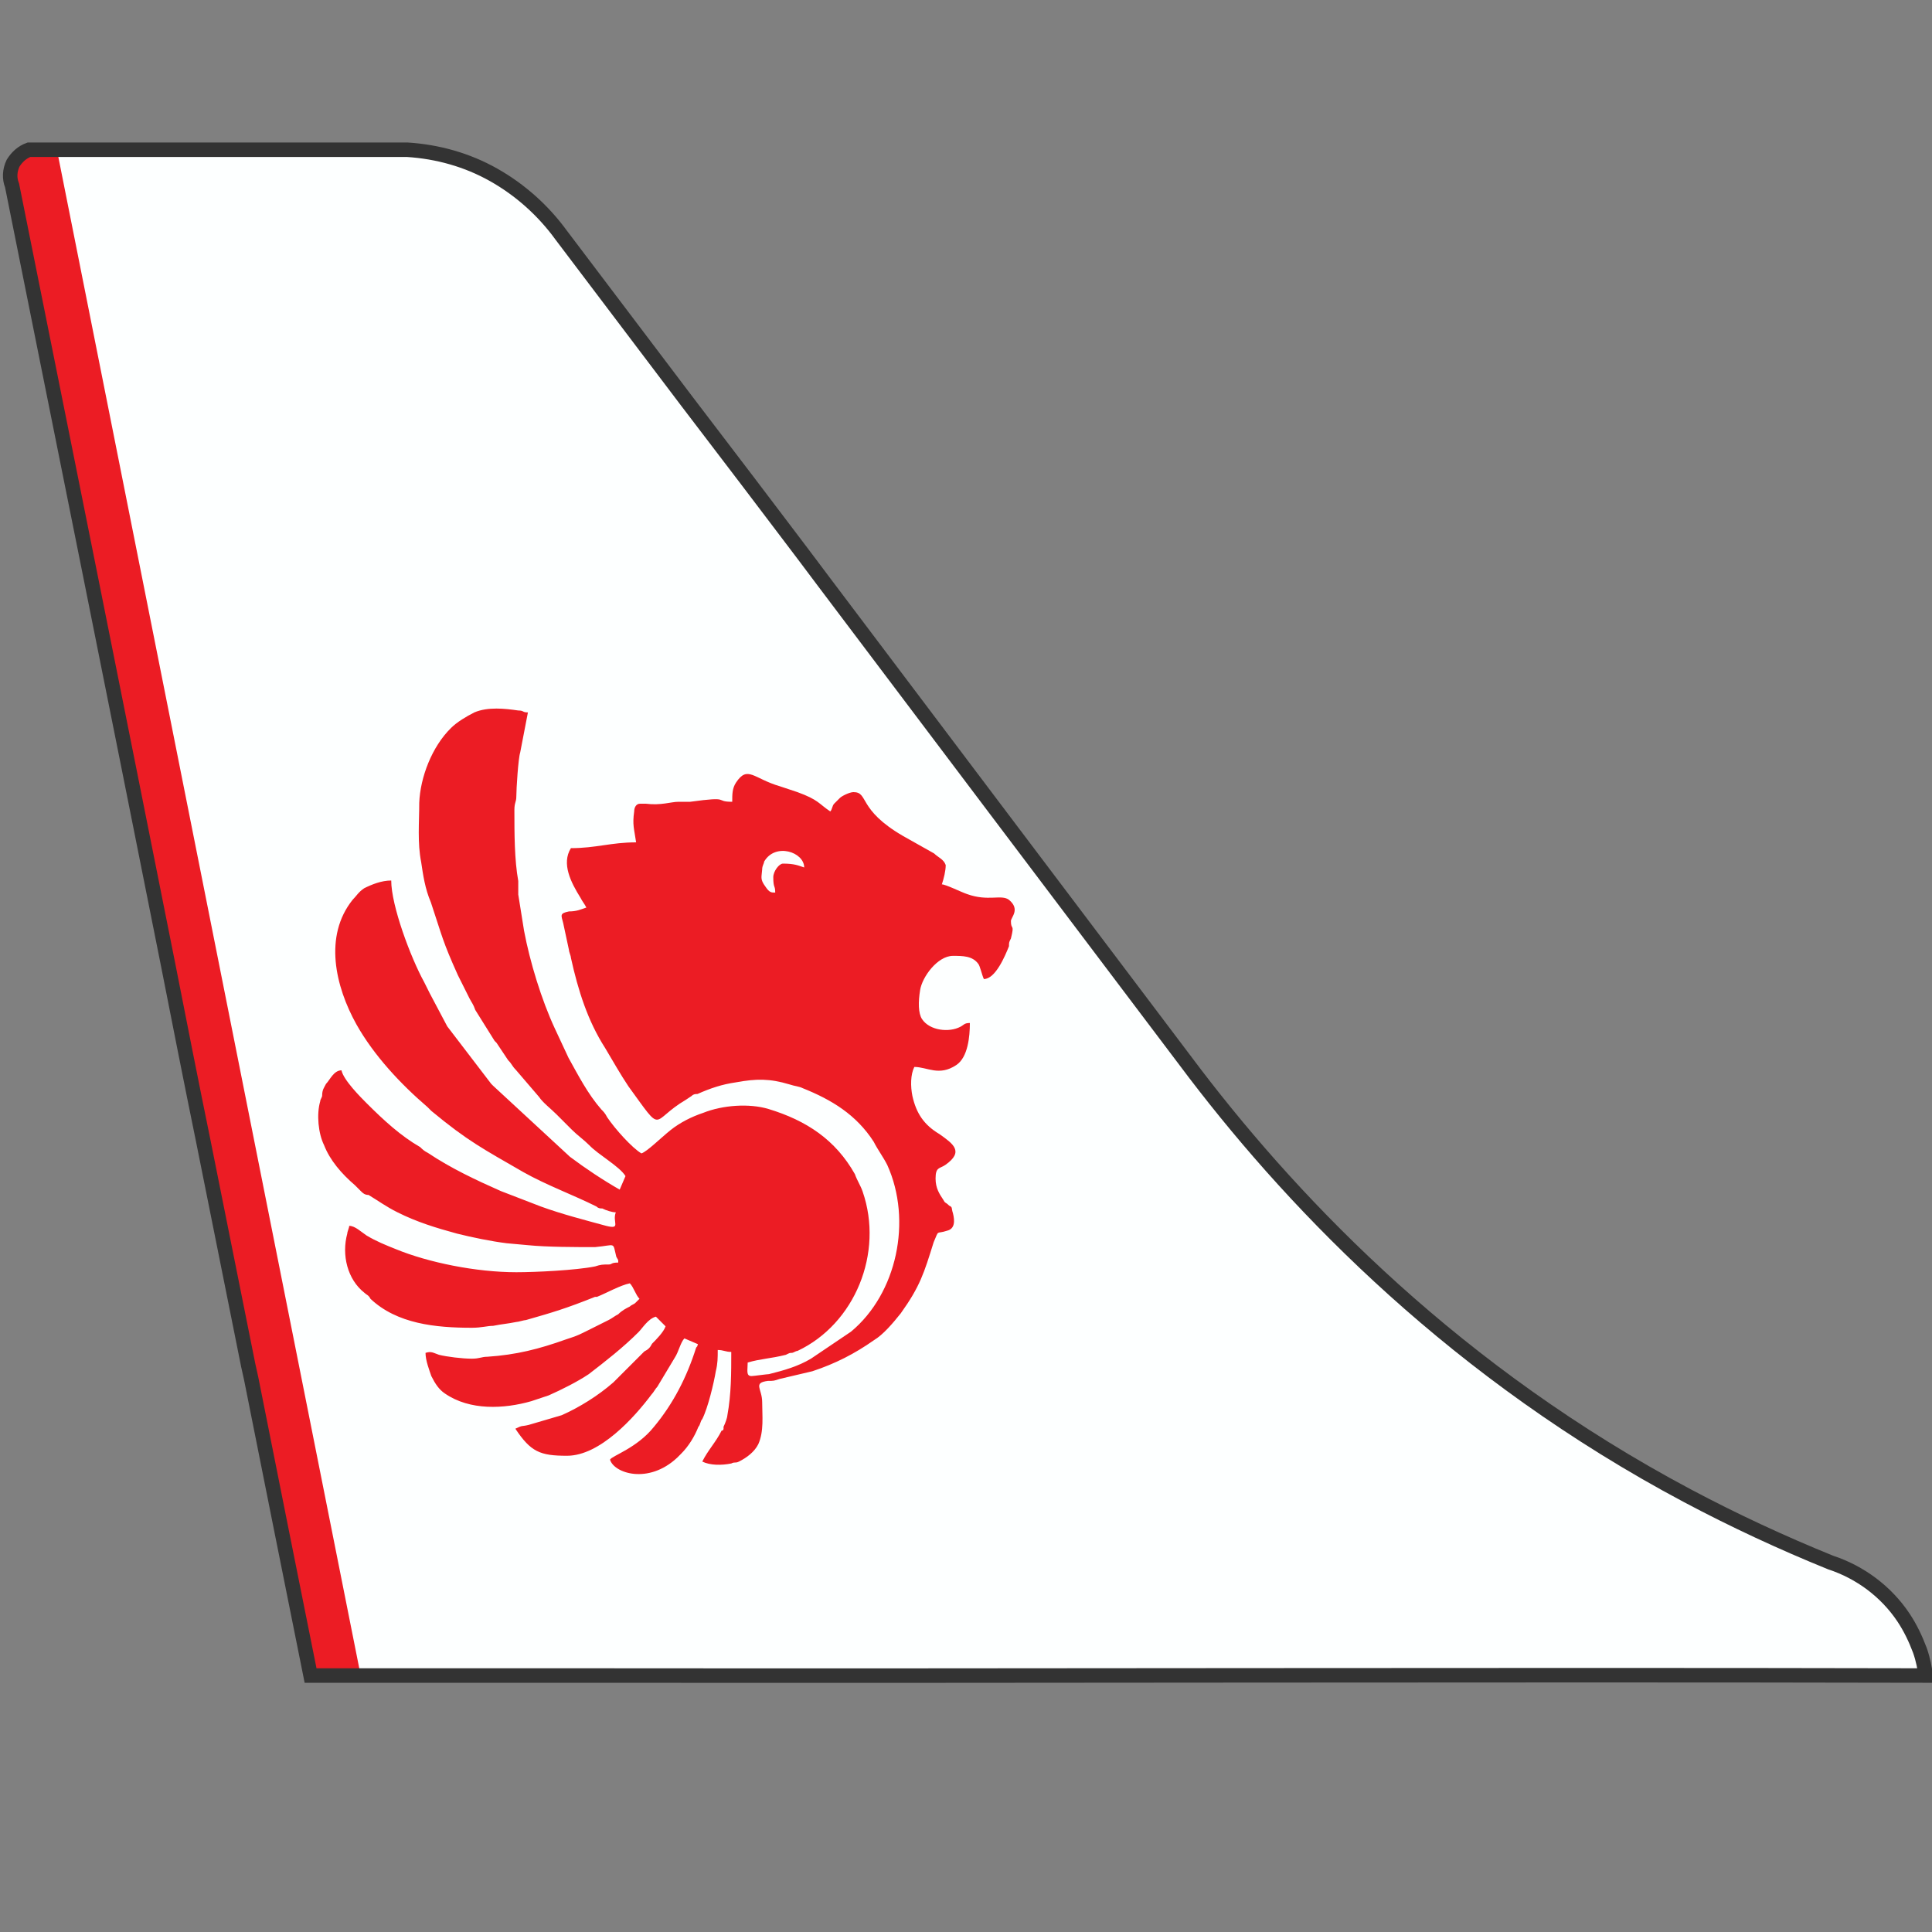 <?xml version="1.0" encoding="utf-8"?>
<!-- Generator: Adobe Illustrator 26.0.1, SVG Export Plug-In . SVG Version: 6.00 Build 0)  -->
<svg version="1.1" id="Layer_1" xmlns="http://www.w3.org/2000/svg" xmlns:xlink="http://www.w3.org/1999/xlink" x="0px" y="0px"
	 viewBox="0 0 400 400" style="enable-background:new 0 0 400 400;" xml:space="preserve">
<rect x="0" y="0" width="400" height="400" fill="#808080" stroke="none"/>
<style type="text/css">
	.st0{fill:#FDFFFF;stroke:#E0E0E0;stroke-width:0.996;stroke-miterlimit:10;}
	.st1{fill:#EC1C24;}
	.st2{fill-rule:evenodd;clip-rule:evenodd;fill:#EC1C24;}
	.st3{fill:none;stroke:#E0E0E0;stroke-width:0.996;stroke-miterlimit:10;}
	.st4{fill:none;stroke:#333333;stroke-width:3;stroke-miterlimit:10;}
</style>
<path class="st0" d="M399.3,347.5c-92.1-0.2-184,0.1-276.1,0H64.9c-4.1-20.4-8.2-41-12.3-61.5c-0.2-0.9-0.4-1.8-0.6-2.7
	c-3.1-15.4-6.2-30.9-9.3-46.3c-2.5-12.2-4.9-24.4-7.3-36.6C24.7,146.7,13.9,92.8,3.1,39c-0.1-0.2-0.4-1.1-0.4-2.4l0,0
	c0-0.7,0.2-1.4,0.6-2.2c1-2,3-2.6,3.3-2.8h78.3c3.7,0.2,10.6,1.1,17.9,5.2c8,4.4,12.5,10.5,14,12.5c3.4,4.5,12.5,16.5,26.1,34.5
	c3.8,5,8,10.5,12.5,16.4c4.9,6.5,10.2,13.5,15.8,20.9c21.1,28,47.3,62.7,76.9,101.9c21.4,28,54.3,62,101.9,87.3
	c10.1,5.4,20,9.9,29.6,13.8c2.6,0.9,10,3.7,15.2,11.4c1.6,2.4,2.7,4.8,3.4,6.8C398.8,344.3,399.1,346.1,399.3,347.5z"/>
<path class="st1" d="M74.8,347.5h-9.4L2.8,36.6l0,0c0-0.7,0.2-1.4,0.6-2.2c1-2,3-2.6,3.3-2.8h5.2L74.8,347.5z"/>
<path class="st2" d="M93.4,150.7c1.2-1.2,3.2-2.4,4.8-3.2c2.8-1.2,6.4-0.8,9.1-0.4c1.2,0,0.8,0.4,2,0.4l-1.6,8.3
	c-0.4,1.2-0.8,7.5-0.8,9.1c0,1.2-0.4,1.2-0.4,2.8c0,4.8,0,10.3,0.8,14.7v2.8l1.2,7.5c1.2,6.4,3.6,14.3,6.4,20.3l2.8,6
	c2,3.6,4,7.5,6.8,10.7c0.4,0.4,0.8,0.8,1.2,1.6c1.6,2.4,5.2,6.4,7.1,7.5c1.2-0.4,4-3.2,6-4.8s4.4-2.8,6.8-3.6c4-1.6,9.5-2,13.5-0.8
	C167,232,173,236,177,243.1c0.4,1.2,1.2,2.4,1.6,3.6c4.4,12.7-1.6,27.4-13.5,33c-0.4,0-0.8,0.4-1.2,0.4s-0.4,0-1.2,0.4
	c-3.2,0.8-5.2,0.8-7.9,1.6c0,1.6-0.4,2.8,0.8,2.8c0.4,0,3.2-0.4,3.6-0.4c3.2-0.8,6-1.6,8.7-3.2l8.3-5.6c9.5-7.9,12.7-23,7.5-34.5
	c-0.8-1.6-2-3.2-2.8-4.8c-3.6-5.6-8.7-8.7-14.7-11.1c-0.8-0.4-1.6-0.4-2.8-0.8c-4-1.2-6.8-1.2-11.1-0.4c-2.8,0.4-5.2,1.2-7.9,2.4
	c-0.4,0-0.8,0-1.2,0.4l-1.2,0.8c-7.5,4.4-4.4,7.5-11.9-2.8c-1.6-2.4-3.2-5.2-4.8-7.9c-3.6-5.6-5.6-11.9-7.1-18.7
	c0-0.4-0.4-1.2-0.4-1.6l-1.2-5.6c-0.4-1.6-0.8-2,1.2-2.4c1.6,0,2.4-0.4,3.6-0.8c-0.4-0.8-0.8-1.2-1.2-2c-2-3.2-4-7.1-2-10.3
	c5.2,0,8.3-1.2,13.5-1.2c-0.4-2.8-0.8-3.6-0.4-6.4c0-0.8,0.4-1.6,1.2-1.6h1.2c3.2,0.4,5.2-0.4,6.8-0.4h2.4c8.7-1.2,4.8,0,8.7,0
	c0-1.6,0-2.8,0.8-4c2.4-3.6,3.6-0.8,9.1,0.8l3.6,1.2c4.4,1.6,4.4,2.4,6.8,4c0.4-0.4,0.4-1.2,0.8-1.6l1.2-1.2c0.4-0.4,2-1.2,2.8-1.2
	c3.2,0,0.8,3.6,10.3,9.1l6.4,3.6c0.8,0.8,2,1.2,2.4,2.4c0,1.2-0.4,2.8-0.8,4c0.8,0,4,1.6,5.2,2c4.4,1.6,7.1,0,8.7,1.2
	c2.4,2,0.4,3.6,0.4,4.4c0,2,0.8,0.4,0,3.6c-0.4,0.8-0.4,0.8-0.4,1.6c-0.8,2-2.8,6.8-5.2,6.8c-0.4-0.8-0.8-2.8-1.2-3.2
	c-1.2-1.6-3.2-1.6-5.2-1.6c-3.2,0-6.4,4.4-6.8,7.1c-0.4,2.4-0.4,4.8,0.4,6c1.6,2.4,5.6,2.8,7.9,1.6c0.8-0.4,0.8-0.8,2-0.8
	c0,2.8-0.4,7.1-2.8,8.7c-3.6,2.4-6,0.4-8.7,0.4c-0.8,1.6-0.8,4-0.4,6c0.8,3.6,2.4,6,5.6,7.9c2.8,2,5.2,3.6,1.2,6.4
	c-1.2,0.8-2,0.4-2,2.8c0,2,0.8,3.2,1.6,4.4c0.4,0.8,0.4,0.4,1.2,1.2c0.8,0.4,0.4,0.4,0.8,1.6c0.4,1.6,0.4,3.2-1.2,3.6
	c-2.4,0.8-1.6-0.4-2.8,2.4c-2,6.4-2.8,9.1-6.8,14.7c-1.6,2-3.6,4.4-5.6,5.6c-4,2.8-7.9,4.8-12.7,6.4l-6.8,1.6
	c-1.2,0.4-1.2,0.4-2.4,0.4c-3.2,0.4-1.2,1.6-1.2,4.4s0.4,6-0.8,8.7c-0.8,1.6-2.4,2.8-4,3.6c-0.8,0.4-0.8,0-1.6,0.4
	c-2,0.4-4.4,0.4-6-0.4c1.2-2.4,2.8-4,4-6.4c0.4,0,0.4-0.4,0.4-0.4v-0.4c0.4-0.8,0.8-2,0.8-2.4c0.8-4.4,0.8-8.7,0.8-13.1
	c-1.2,0-1.6-0.4-2.8-0.4c0,1.6,0,2.8-0.4,4.4c-0.4,2.4-1.6,7.5-2.8,9.9c-0.4,0.4-0.4,1.2-0.8,1.6c-0.8,2-2,4-3.6,5.6l-0.8,0.8
	c-6,5.6-13.1,3.2-13.9,0.4c0.4-0.8,5.6-2.4,9.1-6.8c4-4.8,6.8-10.3,8.7-16.3c0.4-0.8,0,0.4,0.4-0.8l-2.8-1.2c-0.8,0.8-1.2,2.8-2,4
	l-3.6,6c-0.4,0.4-0.8,1.2-1.2,1.6c-3.6,4.8-10.7,12.7-17.5,12.7c-5.6,0-7.5-0.8-10.7-5.6c1.6-0.8,1.2-0.4,2.8-0.8l6.8-2
	c3.6-1.6,7.5-4,10.7-6.8l6.4-6.4c0.8-0.4,1.2-0.8,1.6-1.6c0.8-0.8,2.4-2.4,2.8-3.6l-2-2c-1.6,0.4-2.8,2.4-3.6,3.2
	c-3.2,3.2-6.8,6-10.3,8.7c-2.4,1.6-5.6,3.2-8.3,4.4l-3.6,1.2c-5.6,1.6-12.7,2-17.9-1.6c-1.2-0.8-2-2-2.8-3.6
	c-0.4-1.2-1.2-3.2-1.2-4.8c1.2-0.4,1.6,0,2.8,0.4c1.6,0.4,4.8,0.8,6.8,0.8c1.6,0,2-0.4,3.2-0.4c6-0.4,10.7-1.6,16.3-3.6l1.2-0.4
	c1.2-0.4,2-0.8,2.8-1.2l4.8-2.4c0.8-0.4,1.2-0.8,2-1.2c0.8-0.8,1.6-1.2,2.4-1.6c0.4-0.4,0.8-0.4,1.2-0.8l0.8-0.8
	c-0.8-0.8-1.2-2.4-2-3.2c-2,0.4-4.8,2-6.8,2.8h-0.4c-6,2.4-8.7,3.2-14.3,4.8c-0.4,0-1.6,0.4-2,0.4c-2,0.4-2.8,0.4-4.8,0.8
	c-1.2,0-2.4,0.4-4.4,0.4c-7.5,0-15.5-0.8-21-6c-0.4-0.8-0.8-0.8-1.2-1.2c-3.6-2.8-4.8-7.9-3.6-12.3c0-0.4,0.4-1.2,0.4-1.6
	c1.2,0,2.4,1.2,3.6,2c2,1.2,4,2,6,2.8c6.8,2.8,16.7,4.8,25,4.8c4,0,12.3-0.4,16.3-1.2c1.2-0.4,1.6-0.4,2.8-0.4c0.8,0,0.4-0.4,2-0.4
	c0-0.8,0-0.4-0.4-1.2c-0.8-3.2,0-2.4-4.4-2c-4,0-9.9,0-13.9-0.4l-4.4-0.4c-3.2-0.4-7.1-1.2-10.3-2c-4.4-1.2-8.3-2.4-12.3-4.4
	c-2.4-1.2-4-2.4-6-3.6c-0.8,0-1.2-0.4-1.6-0.8l-1.2-1.2c-2.8-2.4-5.2-5.2-6.4-8.3c-1.2-2.4-1.6-6.4-0.8-9.1c0-0.4,0.4-0.8,0.4-1.2
	c0-1.2,0.4-1.6,0.8-2.4c0.8-0.8,1.6-2.8,3.2-2.8c0.4,2,4,5.6,5.2,6.8c3.6,3.6,7.1,6.8,11.1,9.1c0.4,0.4,0.8,0.8,1.6,1.2
	c4.8,3.2,9.9,5.6,15.1,7.9l8.3,3.2c4.4,1.6,9.1,2.8,13.5,4c3.2,0.8,1.2-0.8,2-2.8c-0.8,0-2-0.4-2.8-0.8c-0.4,0-0.8,0-1.2-0.4
	c-4.8-2.4-10.3-4.4-15.1-7.1c-8.3-4.8-11.5-6.4-19.1-12.7l-0.4-0.4l-0.4-0.4c-5.6-4.8-11.1-10.7-14.7-17.1
	c-4.4-7.9-6.8-18.3-0.8-25.8c0.8-0.8,1.2-1.6,2.4-2.4c1.6-0.8,3.6-1.6,5.6-1.6c0,5.2,4,15.9,6.8,21l1.2,2.4l3.6,6.8l9.1,11.9
	l0.4,0.4l15.9,14.7c3.2,2.4,6.8,4.8,10.3,6.8l1.2-2.8c-1.2-2-5.6-4.4-7.5-6.4c-1.2-1.2-2.4-2-3.6-3.2l-1.6-1.6l-0.8-0.8l-0.8-0.8
	c-1.2-1.2-2.8-2.4-3.6-3.6l-4.8-5.6c-0.8-0.8-0.8-1.2-1.6-2l-2.4-3.6l-0.4-0.4l-4-6.4c-0.4-1.2-0.8-1.6-1.2-2.4l-2.4-4.8
	c-3.2-7.1-3.2-7.9-5.6-15.1c-1.2-2.8-1.6-5.6-2-8.3c-0.8-4-0.4-8.3-0.4-12.3C87,161,89.4,154.6,93.4,150.7z M158.5,183.6
	c0.8,1.2,1.2,1.2,2,1.2c0-1.6-0.4-0.8-0.4-3.2c0-1.2,1.2-2.8,2-2.8c2.4,0,3.2,0.4,4.4,0.8c0-3.2-6-5.2-8.3-1.2
	c0,0.4-0.4,0.8-0.4,1.6C157.7,181.6,157.3,182,158.5,183.6z"/>
<path class="st3" d="M399.3,347.5c-92.1-0.2-184,0.1-276.1,0H64.9c-4.1-20.4-8.2-41-12.3-61.5c-0.2-0.9-0.4-1.8-0.6-2.7
	c-3.1-15.4-6.2-30.9-9.3-46.3c-2.5-12.2-4.9-24.4-7.3-36.6C24.7,146.7,13.9,92.8,3.1,39c-0.1-0.2-0.4-1.1-0.4-2.4l0,0
	c0-0.7,0.2-1.4,0.6-2.2c1-2,3-2.6,3.3-2.8h78.3c3.7,0.2,10.6,1.1,17.9,5.2c8,4.4,12.5,10.5,14,12.5c3.4,4.5,12.5,16.5,26.1,34.5
	c3.8,5,8,10.5,12.5,16.4c4.9,6.5,10.2,13.5,15.8,20.9c21.1,28,47.3,62.7,76.9,101.9c21.4,28,54.3,62,101.9,87.3
	c10.1,5.4,20,9.9,29.6,13.8c2.6,0.9,10,3.7,15.2,11.4c1.6,2.4,2.7,4.8,3.4,6.8C398.8,344.3,399.1,346.1,399.3,347.5z"/>
<path class="st4" d="M398.7,346.9c-92.1-0.2-184,0.1-276.1,0H64.3c-4.1-20.4-8.2-40.9-12.3-61.5l0,0l-0.6-2.7l0,0l-9.3-46.4
	c-2.5-12.2-4.9-24.4-7.3-36.6C24.1,146,13.3,92.2,2.5,38.4c-0.6-1.5-0.5-3.1,0.2-4.6C3.5,32.5,4.6,31.5,6,31h78.3
	c6.3,0.4,12.4,2.1,17.9,5.2c5.5,3.1,10.3,7.4,14,12.5c3.4,4.5,12.5,16.5,26.1,34.5c3.8,5,8,10.5,12.5,16.4
	c4.9,6.5,10.2,13.4,15.8,20.9c21.1,28,47.3,62.7,76.9,101.9c21.4,28,54.3,62,101.9,87.3c9.6,5.1,19.5,9.7,29.6,13.8
	c6.1,2,11.5,6,15.1,11.4c1.4,2.1,2.5,4.4,3.4,6.8C398.2,343.7,398.5,345.5,398.7,346.9z"/>
</svg>
